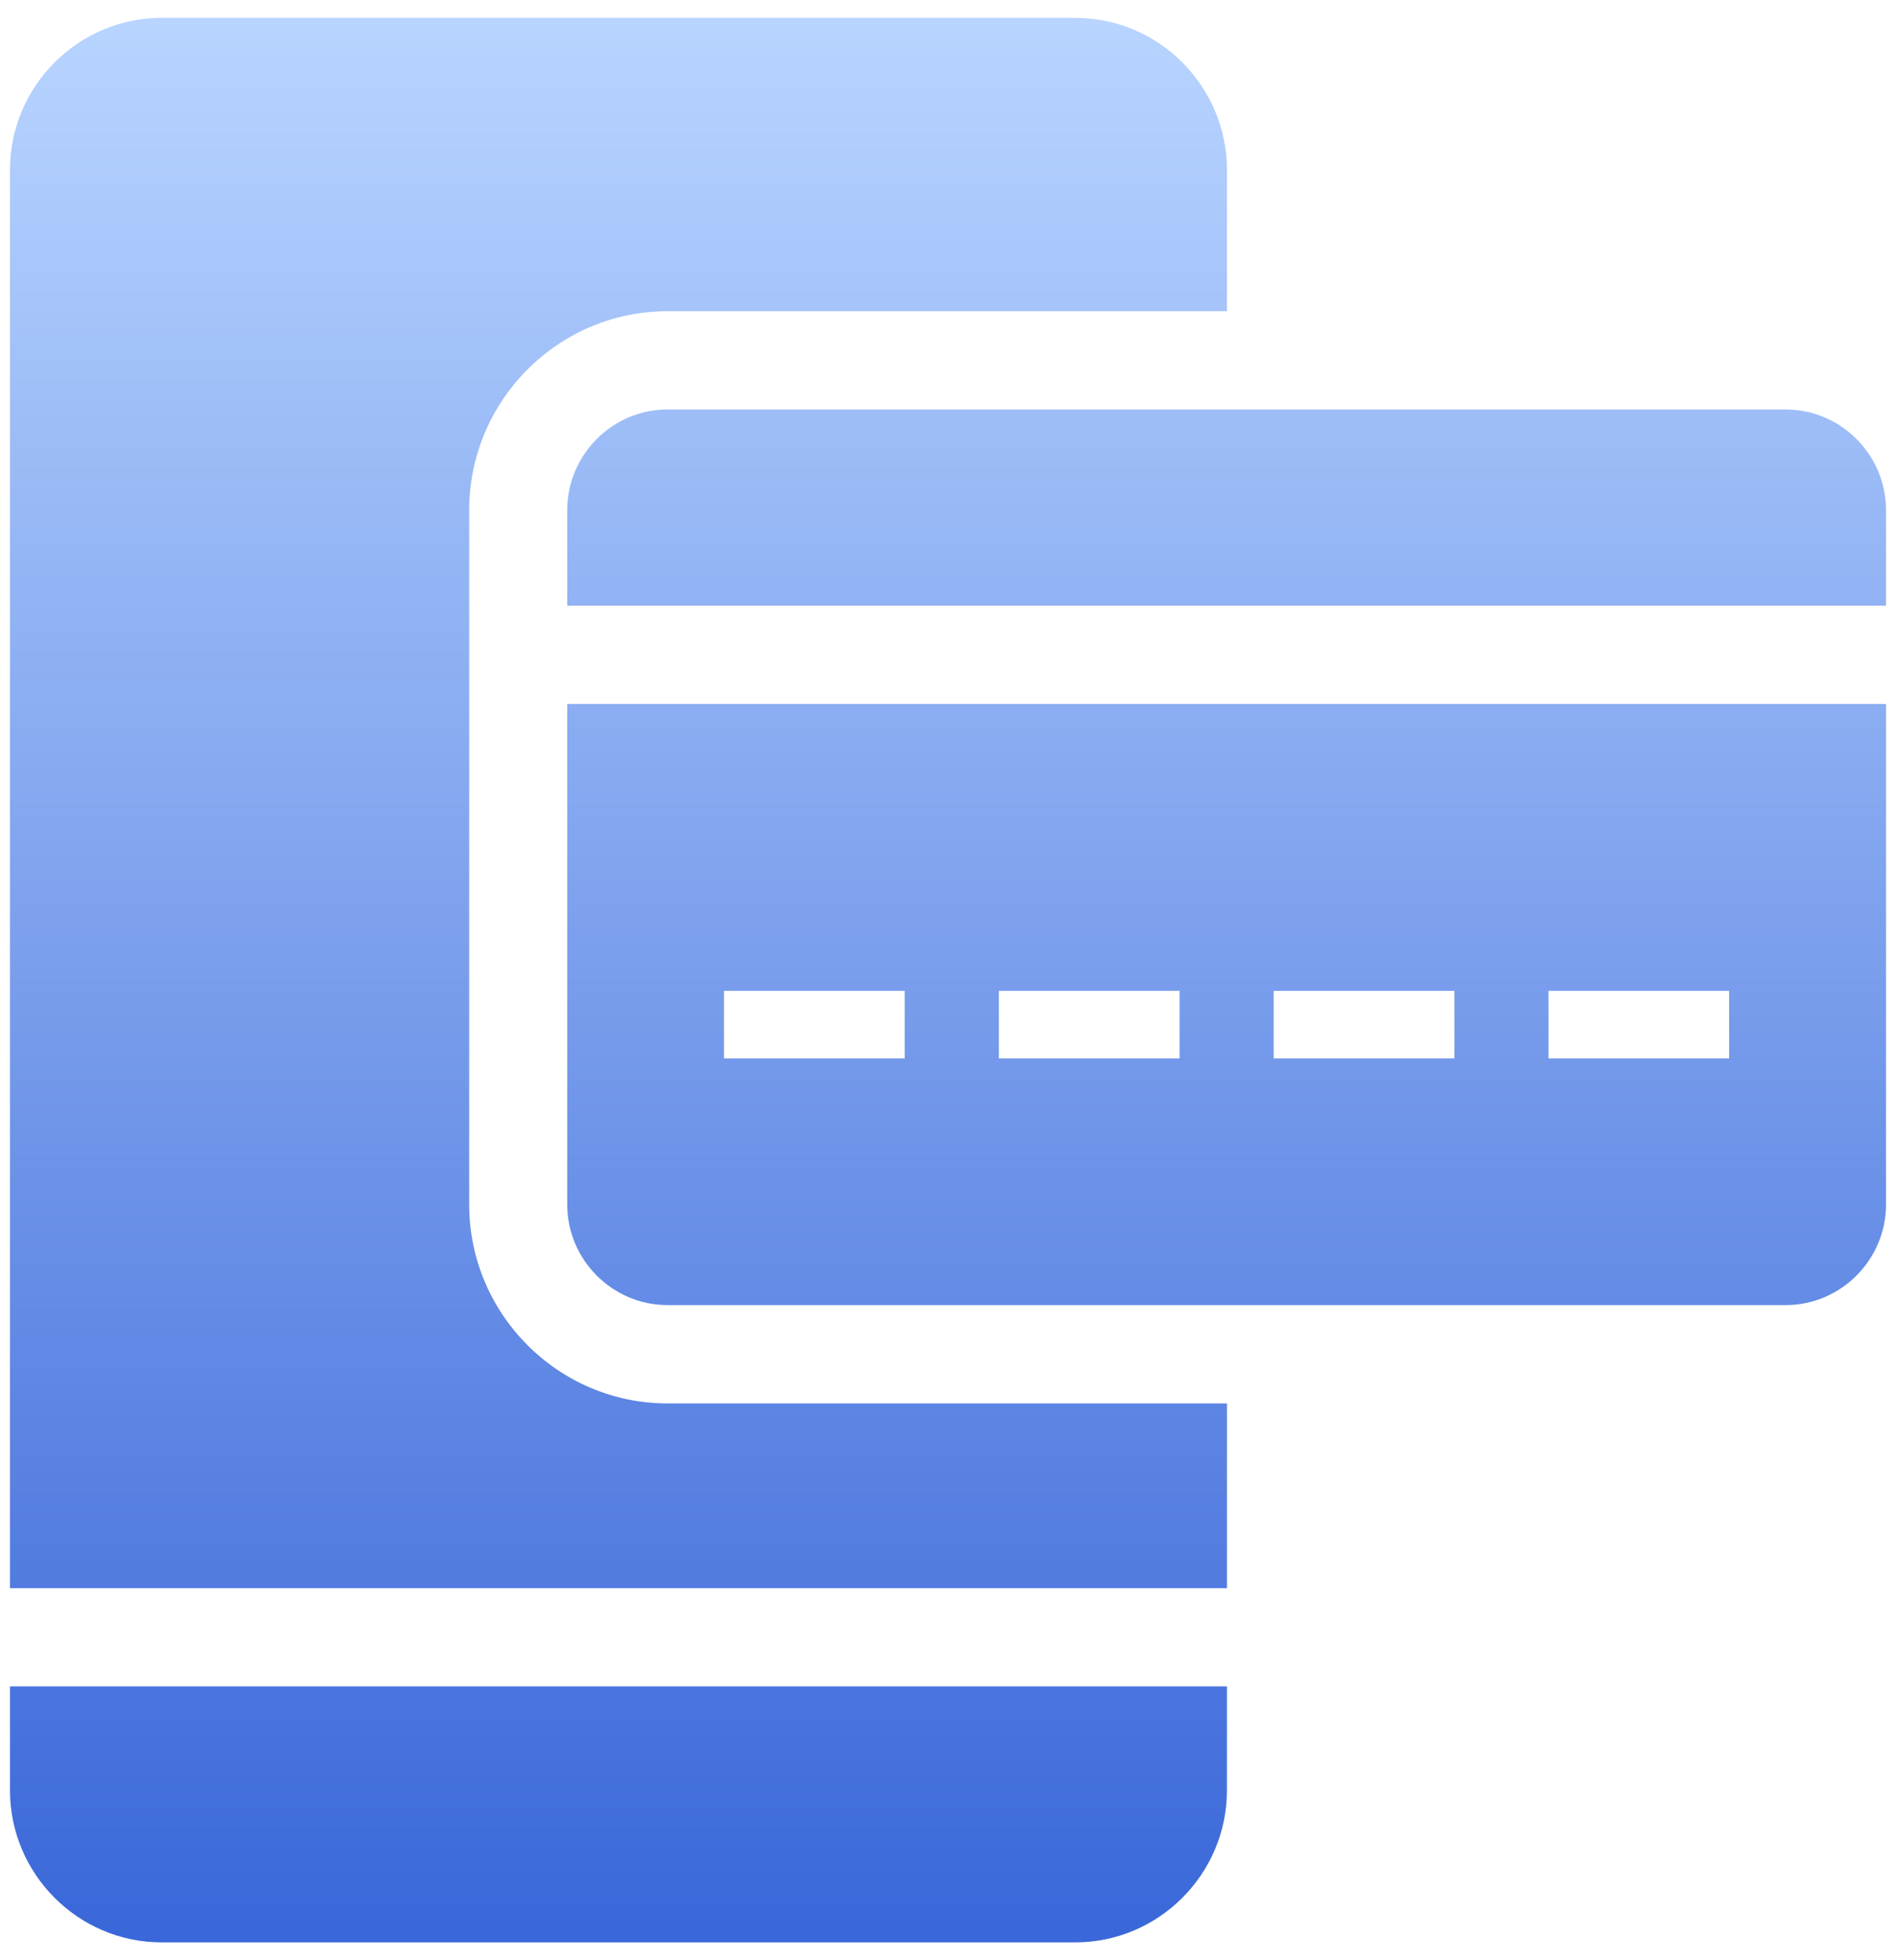 <svg width="60" height="62" viewBox="0 0 60 62" fill="none" xmlns="http://www.w3.org/2000/svg">
<path fill-rule="evenodd" clip-rule="evenodd" d="M5.111 61.434H34.032C36.669 61.434 38.827 59.272 38.827 56.628V53.337H0.316V56.628C0.316 59.272 2.474 61.434 5.111 61.434Z" fill="url(#paint0_linear_5592_75555)"/>
<path fill-rule="evenodd" clip-rule="evenodd" d="M17.95 22.266V38.096C17.95 39.846 19.379 41.278 21.124 41.278H56.507C58.255 41.278 59.684 39.846 59.684 38.096V22.266H17.95ZM28.63 33.476H22.912V31.34H28.63V33.476ZM37.328 33.476H31.61V31.34H37.328V33.476ZM46.024 33.476H40.306V31.34H46.024V33.476ZM54.719 33.476H49.002V31.34H54.719V33.476Z" fill="url(#paint1_linear_5592_75555)"/>
<path fill-rule="evenodd" clip-rule="evenodd" d="M56.507 12.951H21.124C19.379 12.951 17.95 14.383 17.95 16.135V19.158H59.684V16.135C59.684 14.383 58.255 12.951 56.507 12.951Z" fill="url(#paint2_linear_5592_75555)"/>
<path fill-rule="evenodd" clip-rule="evenodd" d="M5.111 0.565C2.474 0.565 0.316 2.728 0.316 5.372V50.231H38.827V44.388H21.123C17.666 44.388 14.848 41.564 14.848 38.099V16.135C14.848 12.669 17.666 9.843 21.123 9.843H38.827V5.372C38.827 2.728 36.669 0.565 34.032 0.565H5.111Z" fill="url(#paint3_linear_5592_75555)"/>
<defs>
<linearGradient id="paint0_linear_5592_75555" x1="30" y1="0.565" x2="30" y2="61.434" gradientUnits="userSpaceOnUse">
<stop stop-color="#B8D4FF"/>
<stop offset="1" stop-color="#3A67D9"/>
</linearGradient>
<linearGradient id="paint1_linear_5592_75555" x1="30" y1="0.565" x2="30" y2="61.434" gradientUnits="userSpaceOnUse">
<stop stop-color="#B8D4FF"/>
<stop offset="1" stop-color="#3A67D9"/>
</linearGradient>
<linearGradient id="paint2_linear_5592_75555" x1="30" y1="0.565" x2="30" y2="61.434" gradientUnits="userSpaceOnUse">
<stop stop-color="#B8D4FF"/>
<stop offset="1" stop-color="#3A67D9"/>
</linearGradient>
<linearGradient id="paint3_linear_5592_75555" x1="30" y1="0.565" x2="30" y2="61.434" gradientUnits="userSpaceOnUse">
<stop stop-color="#B8D4FF"/>
<stop offset="1" stop-color="#3A67D9"/>
</linearGradient>
</defs>
</svg>
